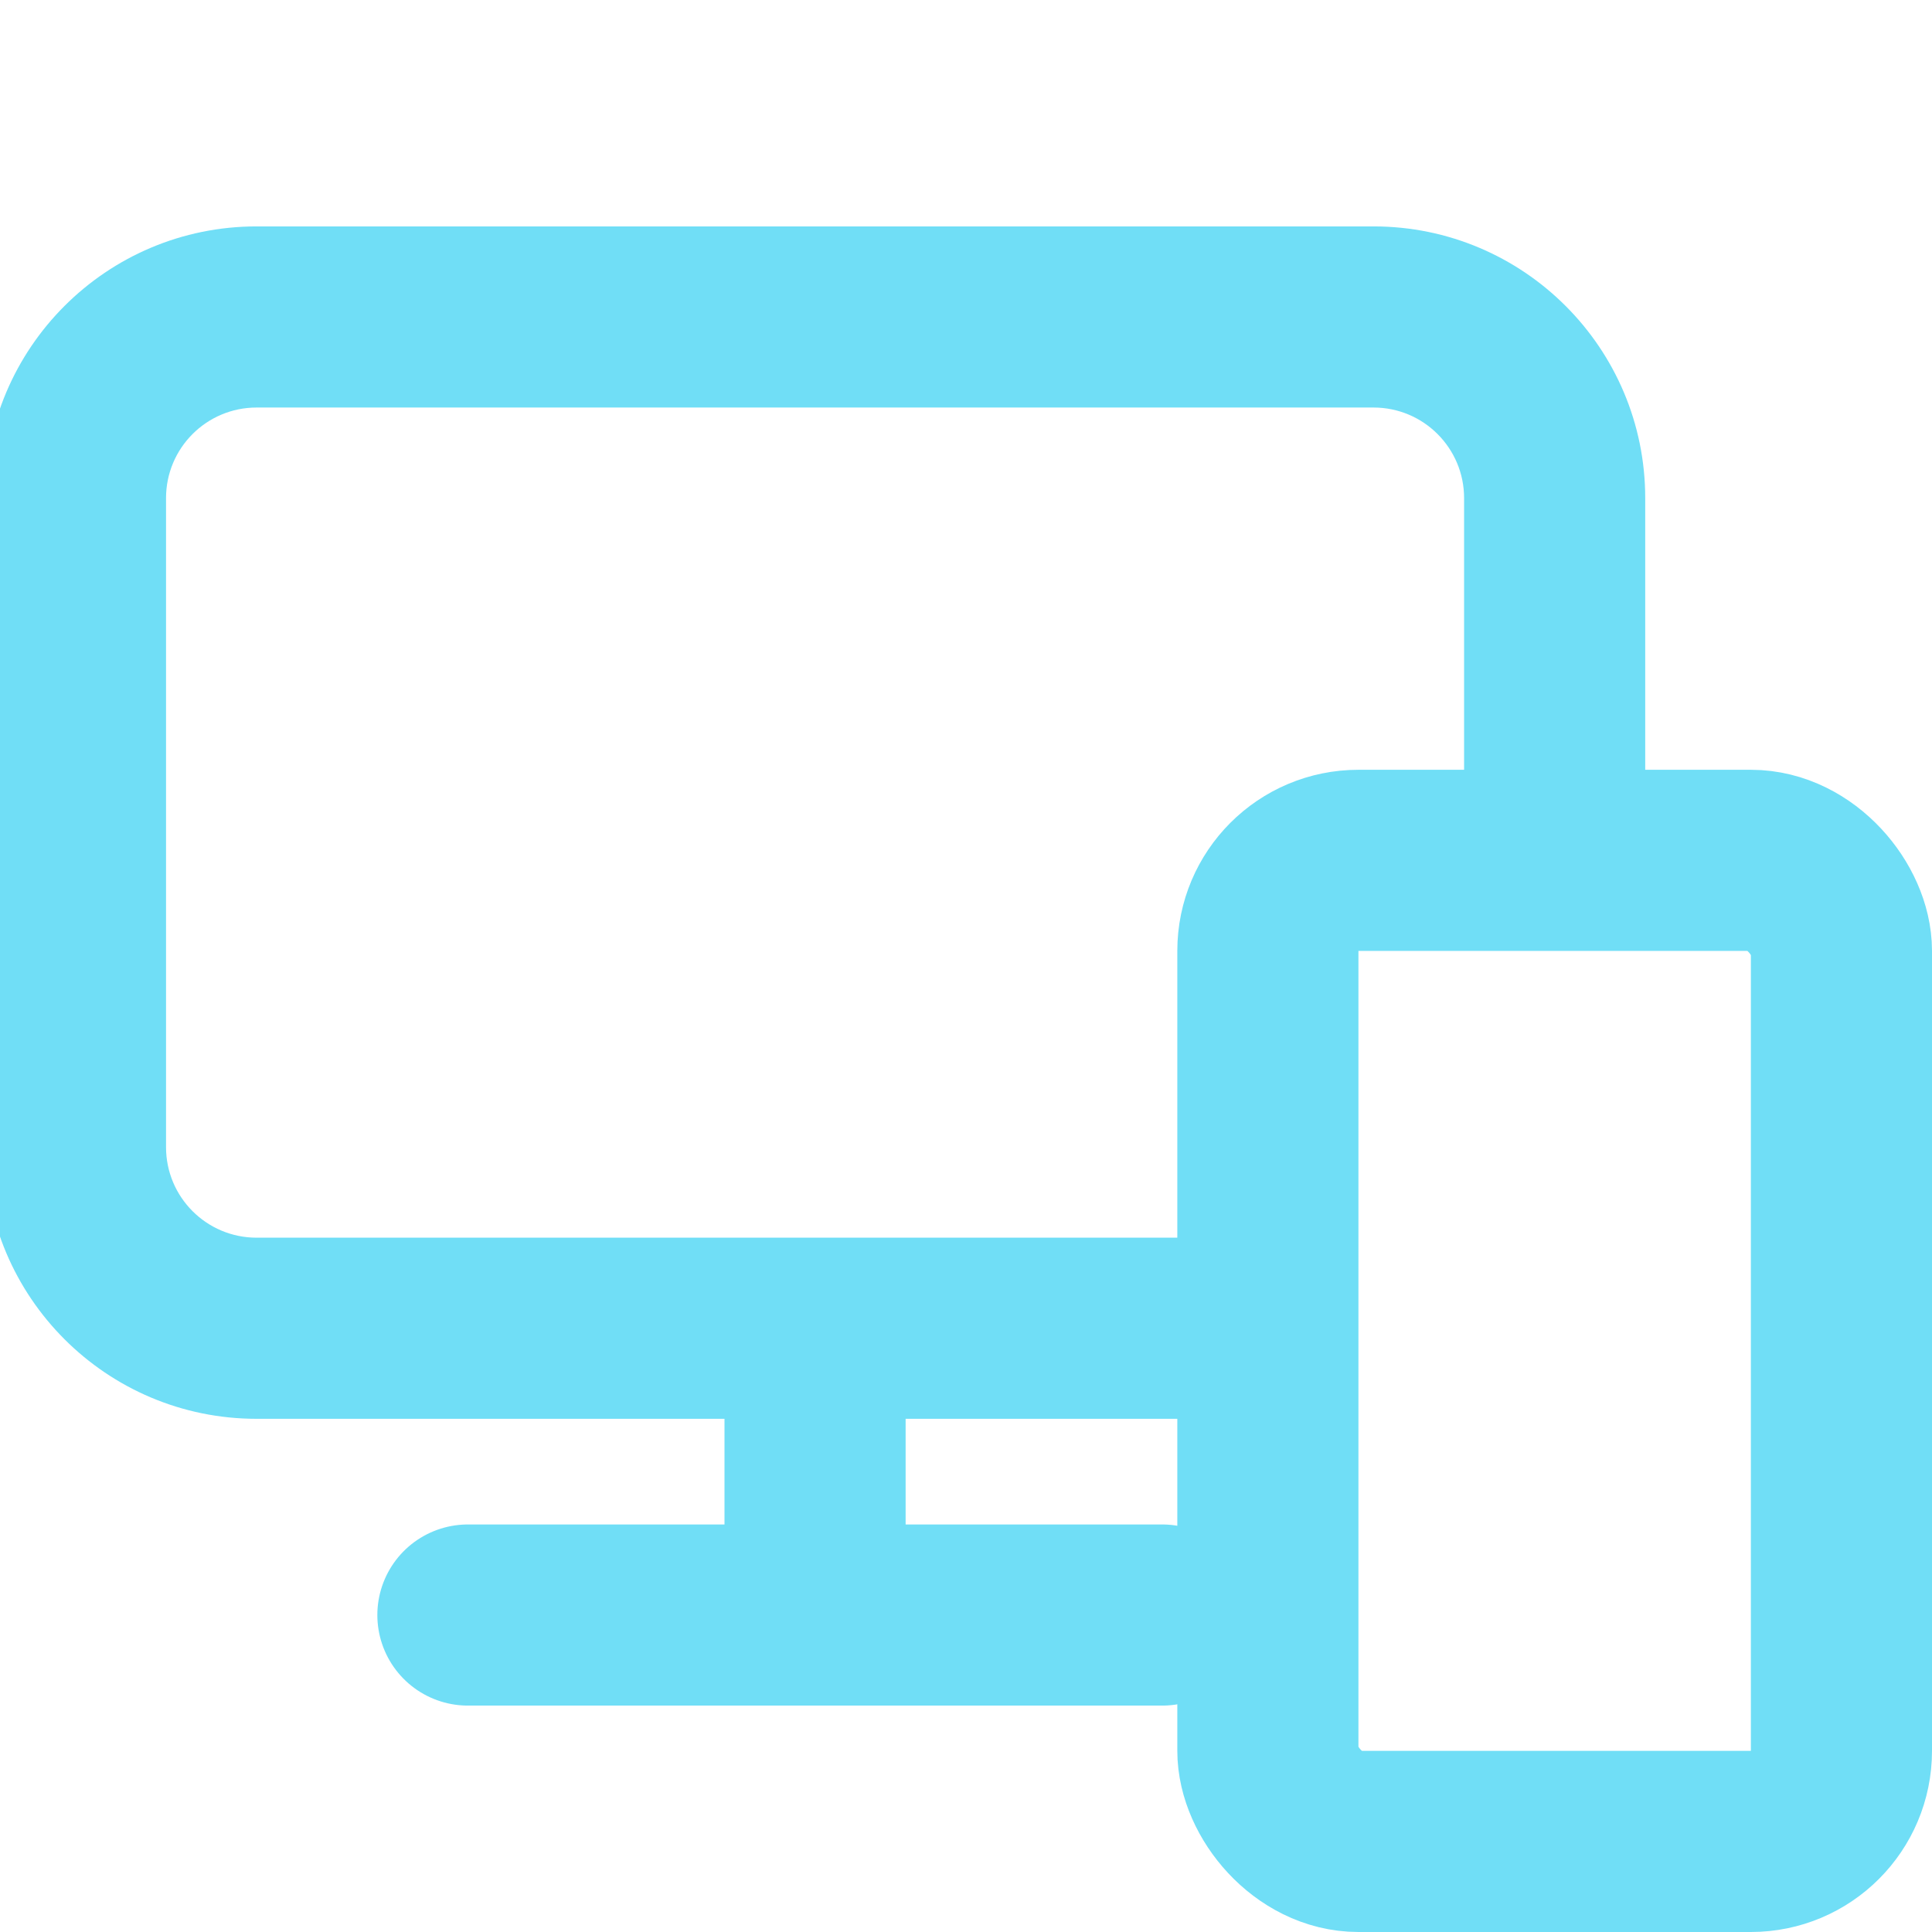 <?xml version="1.0" encoding="UTF-8"?> <svg xmlns="http://www.w3.org/2000/svg" width="128" height="128" viewBox="0 0 128 128" fill="none"><g clip-path="url(#clip0_1181_9958)"><path d="M31 107H77" stroke="#70DEF6" stroke-width="12" stroke-linecap="round" stroke-linejoin="round"></path><path d="M54 89L54 107" stroke="#70DEF6" stroke-width="12" stroke-linecap="round" stroke-linejoin="round"></path><path fill-rule="evenodd" clip-rule="evenodd" d="M109 57H97L97 33C97 29.686 94.314 27 91 27L17 27C13.686 27 11 29.686 11 33L11 76C11 79.314 13.686 82 17 82L83 82V94L17 94C7.059 94 -1 85.941 -1 76L-1 33C-1 23.059 7.059 15 17 15L91 15C100.941 15 109 23.059 109 33L109 57Z" fill="#70DEF6"></path><rect x="84" y="57" width="38" height="65" rx="6" stroke="#70DEF6" stroke-width="12"></rect></g><defs><clipPath id="clip0_1181_9958"><rect width="128" height="128" fill="white"></rect></clipPath></defs></svg> 